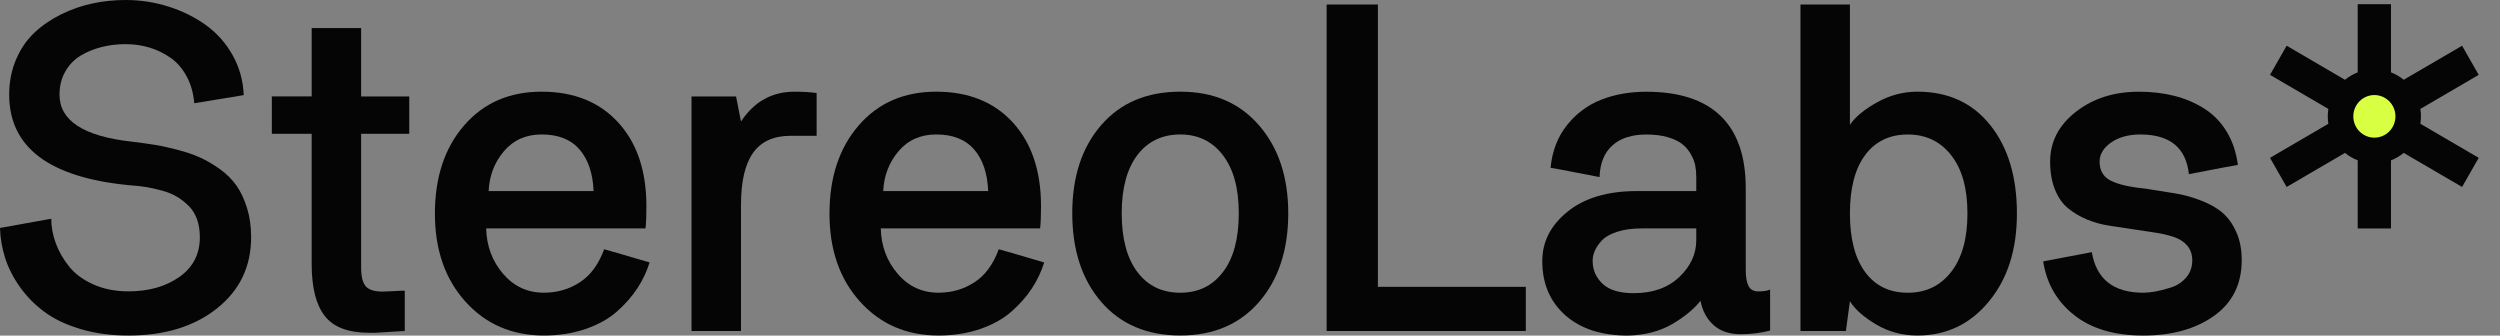 <svg xmlns="http://www.w3.org/2000/svg" fill="none" viewBox="0 0 149 20" height="20" width="149">
    <rect x="0" y="0" width="149" height="20" fill="#808080" stroke="none"/>
    <path fill="#050505" d="M0 13.587L3.055 13.036C3.055 13.52 3.143 14.004 3.321 14.488C3.499 14.973 3.761 15.434 4.108 15.872C4.455 16.311 4.937 16.67 5.555 16.947C6.173 17.226 6.874 17.365 7.656 17.365C8.865 17.365 9.877 17.078 10.691 16.505C11.504 15.932 11.911 15.143 11.911 14.139C11.911 13.745 11.855 13.391 11.745 13.076C11.633 12.763 11.472 12.499 11.258 12.284C11.045 12.069 10.811 11.885 10.558 11.732C10.304 11.58 10.007 11.457 9.665 11.362C9.322 11.268 8.998 11.196 8.69 11.147C8.383 11.099 8.039 11.06 7.656 11.034C2.917 10.568 0.547 8.77 0.547 5.642C0.547 4.878 0.685 4.175 0.961 3.536C1.236 2.897 1.603 2.364 2.061 1.937C2.519 1.51 3.051 1.147 3.655 0.85C4.26 0.554 4.882 0.338 5.522 0.202C6.163 0.067 6.816 0 7.483 0C8.36 0 9.212 0.13 10.039 0.391C10.866 0.652 11.608 1.019 12.266 1.491C12.924 1.964 13.456 2.562 13.863 3.286C14.269 4.011 14.491 4.805 14.526 5.669L11.579 6.153C11.526 5.544 11.372 5.006 11.118 4.54C10.864 4.074 10.545 3.706 10.157 3.438C9.77 3.169 9.352 2.968 8.903 2.833C8.454 2.699 7.981 2.631 7.482 2.631C6.984 2.631 6.522 2.688 6.069 2.8C5.615 2.912 5.197 3.082 4.814 3.31C4.432 3.539 4.125 3.855 3.894 4.258C3.662 4.662 3.547 5.123 3.547 5.642C3.547 7.184 4.969 8.116 7.815 8.438C8.339 8.501 8.801 8.564 9.198 8.627C9.595 8.69 10.058 8.79 10.585 8.929C11.112 9.069 11.567 9.225 11.952 9.4C12.335 9.575 12.727 9.806 13.124 10.093C13.521 10.38 13.847 10.707 14.102 11.075C14.357 11.442 14.564 11.886 14.725 12.405C14.886 12.925 14.967 13.503 14.967 14.139C14.967 15.884 14.291 17.296 12.938 18.376C11.586 19.456 9.826 19.997 7.656 19.997C6.616 19.997 5.665 19.869 4.802 19.611C3.939 19.353 3.221 19.013 2.648 18.587C2.074 18.162 1.587 17.668 1.187 17.104C0.787 16.54 0.493 15.964 0.307 15.376C0.12 14.79 0.017 14.193 0 13.588L0 13.587Z"></path>
    <path fill="#050505" d="M16.201 7.974V5.747H18.576V1.673H21.523V5.748H24.391V7.975H21.523V15.929C21.523 16.481 21.617 16.86 21.803 17.068C21.99 17.275 22.324 17.379 22.803 17.379C22.937 17.379 23.151 17.37 23.444 17.352C23.737 17.334 23.964 17.324 24.124 17.324V19.726L22.363 19.834H22.016C20.762 19.834 19.875 19.501 19.355 18.832C18.834 18.164 18.575 17.131 18.575 15.732V7.974H16.2H16.201Z"></path>
    <path fill="#050505" d="M25.92 12.737C25.92 10.569 26.5 8.815 27.661 7.475C28.822 6.134 30.362 5.464 32.283 5.464C34.203 5.464 35.724 6.076 36.845 7.299C37.966 8.522 38.526 10.186 38.526 12.291C38.526 12.858 38.508 13.299 38.473 13.613H28.975C29.002 14.664 29.338 15.565 29.982 16.317C30.627 17.069 31.438 17.445 32.416 17.445C33.209 17.445 33.923 17.238 34.559 16.824C35.196 16.411 35.679 15.754 36.008 14.855C36.221 14.909 37.123 15.171 38.716 15.643C38.547 16.186 38.302 16.701 37.982 17.189C37.662 17.677 37.255 18.139 36.762 18.573C36.268 19.006 35.645 19.352 34.893 19.61C34.141 19.867 33.316 19.996 32.416 19.996C30.513 19.996 28.955 19.323 27.741 17.978C26.528 16.634 25.921 14.886 25.921 12.737H25.92ZM29.122 11.387H35.378C35.334 10.325 35.053 9.498 34.537 8.904C34.022 8.31 33.27 8.014 32.283 8.014C31.349 8.014 30.6 8.346 30.035 9.011C29.471 9.676 29.166 10.468 29.122 11.386V11.387Z"></path>
    <path fill="#050505" d="M41.215 19.726V5.748H43.869L44.163 7.242C44.946 6.057 46.008 5.465 47.351 5.465C47.849 5.465 48.288 5.492 48.671 5.545V8.095H47.11C46.105 8.095 45.363 8.434 44.883 9.11C44.403 9.786 44.163 10.823 44.163 12.221V19.727H41.215V19.726Z"></path>
    <path fill="#050505" d="M49.438 12.737C49.438 10.569 50.018 8.815 51.179 7.475C52.34 6.134 53.881 5.464 55.801 5.464C57.722 5.464 59.242 6.076 60.364 7.299C61.484 8.522 62.045 10.186 62.045 12.291C62.045 12.858 62.027 13.299 61.991 13.613H52.494C52.521 14.664 52.856 15.565 53.501 16.317C54.145 17.069 54.957 17.445 55.935 17.445C56.727 17.445 57.441 17.238 58.078 16.824C58.715 16.411 59.197 15.754 59.526 14.855C59.74 14.909 60.642 15.171 62.234 15.643C62.064 16.186 61.82 16.701 61.5 17.189C61.179 17.677 60.773 18.139 60.279 18.573C59.786 19.006 59.163 19.352 58.411 19.61C57.658 19.867 56.833 19.996 55.934 19.996C54.031 19.996 52.473 19.323 51.259 17.978C50.045 16.634 49.438 14.886 49.438 12.737ZM52.64 11.387H58.896C58.852 10.325 58.571 9.498 58.056 8.904C57.54 8.31 56.788 8.014 55.801 8.014C54.867 8.014 54.118 8.346 53.554 9.011C52.989 9.676 52.684 10.468 52.64 11.386V11.387Z"></path>
    <path fill="#050505" d="M63.906 12.716C63.906 10.536 64.481 8.783 65.633 7.455C66.783 6.127 68.353 5.464 70.343 5.464C72.333 5.464 73.874 6.132 75.037 7.469C76.198 8.805 76.78 10.555 76.78 12.716C76.78 14.878 76.201 16.658 75.044 17.993C73.886 19.327 72.32 19.995 70.344 19.995C68.369 19.995 66.785 19.327 65.633 17.993C64.483 16.658 63.907 14.898 63.907 12.716H63.906ZM66.854 12.716C66.854 14.221 67.165 15.386 67.786 16.209C68.407 17.034 69.259 17.446 70.342 17.446C71.425 17.446 72.266 17.034 72.892 16.209C73.518 15.386 73.831 14.221 73.831 12.716C73.831 11.211 73.515 10.074 72.885 9.25C72.255 8.426 71.407 8.014 70.342 8.014C69.278 8.014 68.407 8.423 67.786 9.243C67.165 10.063 66.854 11.221 66.854 12.716Z"></path>
    <path fill="#050505" d="M79.067 19.727V0.27H82.122V17.095H90.939V19.727H79.067Z"></path>
    <path fill="#050505" d="M91.921 15.55C91.921 14.401 92.426 13.419 93.435 12.607C94.444 11.794 95.816 11.388 97.55 11.388H101.098V10.552C101.098 10.309 101.078 10.082 101.038 9.871C100.998 9.66 100.911 9.435 100.778 9.197C100.644 8.958 100.473 8.756 100.264 8.59C100.055 8.423 99.768 8.286 99.403 8.178C99.039 8.07 98.612 8.017 98.122 8.017C97.26 8.017 96.586 8.232 96.102 8.664C95.617 9.096 95.361 9.726 95.334 10.554C95.032 10.5 94.554 10.408 93.9 10.277C93.246 10.147 92.751 10.055 92.413 10.001C92.511 9.003 92.835 8.158 93.388 7.464C93.939 6.771 94.617 6.265 95.422 5.946C96.227 5.627 97.127 5.468 98.123 5.468C100.079 5.468 101.556 5.949 102.552 6.911C103.547 7.875 104.046 9.308 104.046 11.216V16.078C104.046 16.508 104.101 16.831 104.212 17.046C104.324 17.261 104.517 17.369 104.792 17.369C105.085 17.369 105.321 17.333 105.499 17.261V19.702C104.938 19.847 104.356 19.919 103.751 19.919C103.075 19.919 102.536 19.738 102.131 19.376C101.726 19.014 101.466 18.531 101.351 17.925C100.959 18.422 100.397 18.886 99.663 19.315C98.929 19.744 98.051 19.972 97.029 20C95.446 20 94.198 19.594 93.287 18.784C92.375 17.972 91.919 16.896 91.919 15.554L91.921 15.55ZM94.922 15.55C94.922 16.088 95.121 16.543 95.516 16.915C95.911 17.286 96.528 17.473 97.363 17.473C98.501 17.473 99.409 17.153 100.084 16.512C100.76 15.871 101.098 15.139 101.098 14.313V13.614H97.843C97.274 13.614 96.785 13.681 96.376 13.816C95.967 13.95 95.664 14.123 95.469 14.333C95.273 14.543 95.133 14.749 95.049 14.952C94.964 15.153 94.921 15.352 94.921 15.55H94.922Z"></path>
    <path fill="#050505" d="M107.308 19.727V0.27H110.255V7.434C110.576 6.966 111.115 6.522 111.872 6.099C112.63 5.675 113.431 5.464 114.278 5.464C116.112 5.464 117.559 6.128 118.619 7.456C119.678 8.784 120.208 10.537 120.208 12.717C120.208 14.897 119.652 16.614 118.539 17.967C117.427 19.32 116.007 19.996 114.278 19.996C113.378 19.996 112.559 19.777 111.819 19.339C111.08 18.9 110.558 18.439 110.255 17.954L110.015 19.727H107.307H107.308ZM110.255 12.718C110.255 14.231 110.558 15.398 111.164 16.218C111.77 17.038 112.616 17.447 113.704 17.447C114.792 17.447 115.644 17.033 116.29 16.205C116.937 15.376 117.26 14.215 117.26 12.719C117.26 11.222 116.937 10.076 116.29 9.252C115.644 8.428 114.782 8.016 113.704 8.016C112.626 8.016 111.77 8.424 111.164 9.239C110.558 10.054 110.255 11.214 110.255 12.719V12.718Z"></path>
    <path fill="#050505" d="M121.775 15.578C123.687 15.211 124.652 15.028 124.67 15.028C124.945 16.64 125.969 17.446 127.738 17.446C127.933 17.446 128.163 17.424 128.425 17.38C128.687 17.335 129.003 17.255 129.372 17.14C129.742 17.026 130.048 16.825 130.293 16.542C130.537 16.259 130.659 15.917 130.659 15.518C130.659 15.171 130.563 14.884 130.371 14.653C130.18 14.422 129.919 14.249 129.591 14.134C129.262 14.02 128.886 13.93 128.462 13.866C128.039 13.802 127.593 13.735 127.122 13.664C126.65 13.593 126.182 13.522 125.716 13.451C125.249 13.38 124.805 13.257 124.382 13.081C123.96 12.905 123.583 12.682 123.255 12.412C122.926 12.141 122.665 11.77 122.475 11.297C122.283 10.824 122.188 10.268 122.188 9.627C122.188 8.451 122.7 7.463 123.722 6.664C124.744 5.865 125.998 5.466 127.483 5.466C128.242 5.466 128.948 5.549 129.6 5.715C130.252 5.881 130.846 6.135 131.381 6.476C131.917 6.817 132.359 7.272 132.708 7.842C133.056 8.412 133.279 9.075 133.377 9.829C133.045 9.882 132.072 10.066 130.458 10.38C130.289 8.804 129.324 8.015 127.563 8.015C126.86 8.015 126.28 8.174 125.822 8.493C125.365 8.812 125.136 9.192 125.136 9.632C125.136 10.162 125.356 10.54 125.796 10.765C126.237 10.989 126.91 11.147 127.818 11.236C128.51 11.347 129.11 11.441 129.617 11.522C130.125 11.602 130.647 11.745 131.179 11.951C131.713 12.156 132.145 12.404 132.477 12.694C132.809 12.984 133.08 13.368 133.29 13.846C133.501 14.323 133.607 14.875 133.607 15.499C133.607 16.931 133.058 18.038 131.959 18.823C130.861 19.607 129.454 19.998 127.737 19.998C126.021 19.998 124.649 19.592 123.622 18.781C122.595 17.969 121.979 16.903 121.774 15.579L121.775 15.578Z"></path>
    <path fill="#050505" d="M144.288 6.934C144.288 6.783 144.277 6.636 144.254 6.492L147.731 4.461L146.74 2.725L143.261 4.755C143.035 4.569 142.78 4.419 142.503 4.312V0.252H140.52V4.312C140.243 4.419 139.988 4.57 139.762 4.755L136.284 2.725L135.292 4.461L138.77 6.492C138.748 6.636 138.735 6.783 138.735 6.934C138.735 7.085 138.747 7.233 138.77 7.377L135.292 9.407L136.284 11.143L139.762 9.113C139.988 9.299 140.243 9.449 140.52 9.556V13.616H142.503V9.556C142.78 9.449 143.035 9.298 143.261 9.113L146.74 11.143L147.731 9.407L144.254 7.377C144.276 7.233 144.288 7.085 144.288 6.934Z"></path>
    <path fill="#D9FF42" d="M141.513 8.204C142.206 8.204 142.768 7.636 142.768 6.935C142.768 6.233 142.206 5.665 141.513 5.665C140.82 5.665 140.258 6.233 140.258 6.935C140.258 7.636 140.82 8.204 141.513 8.204Z"></path>
</svg>
    
